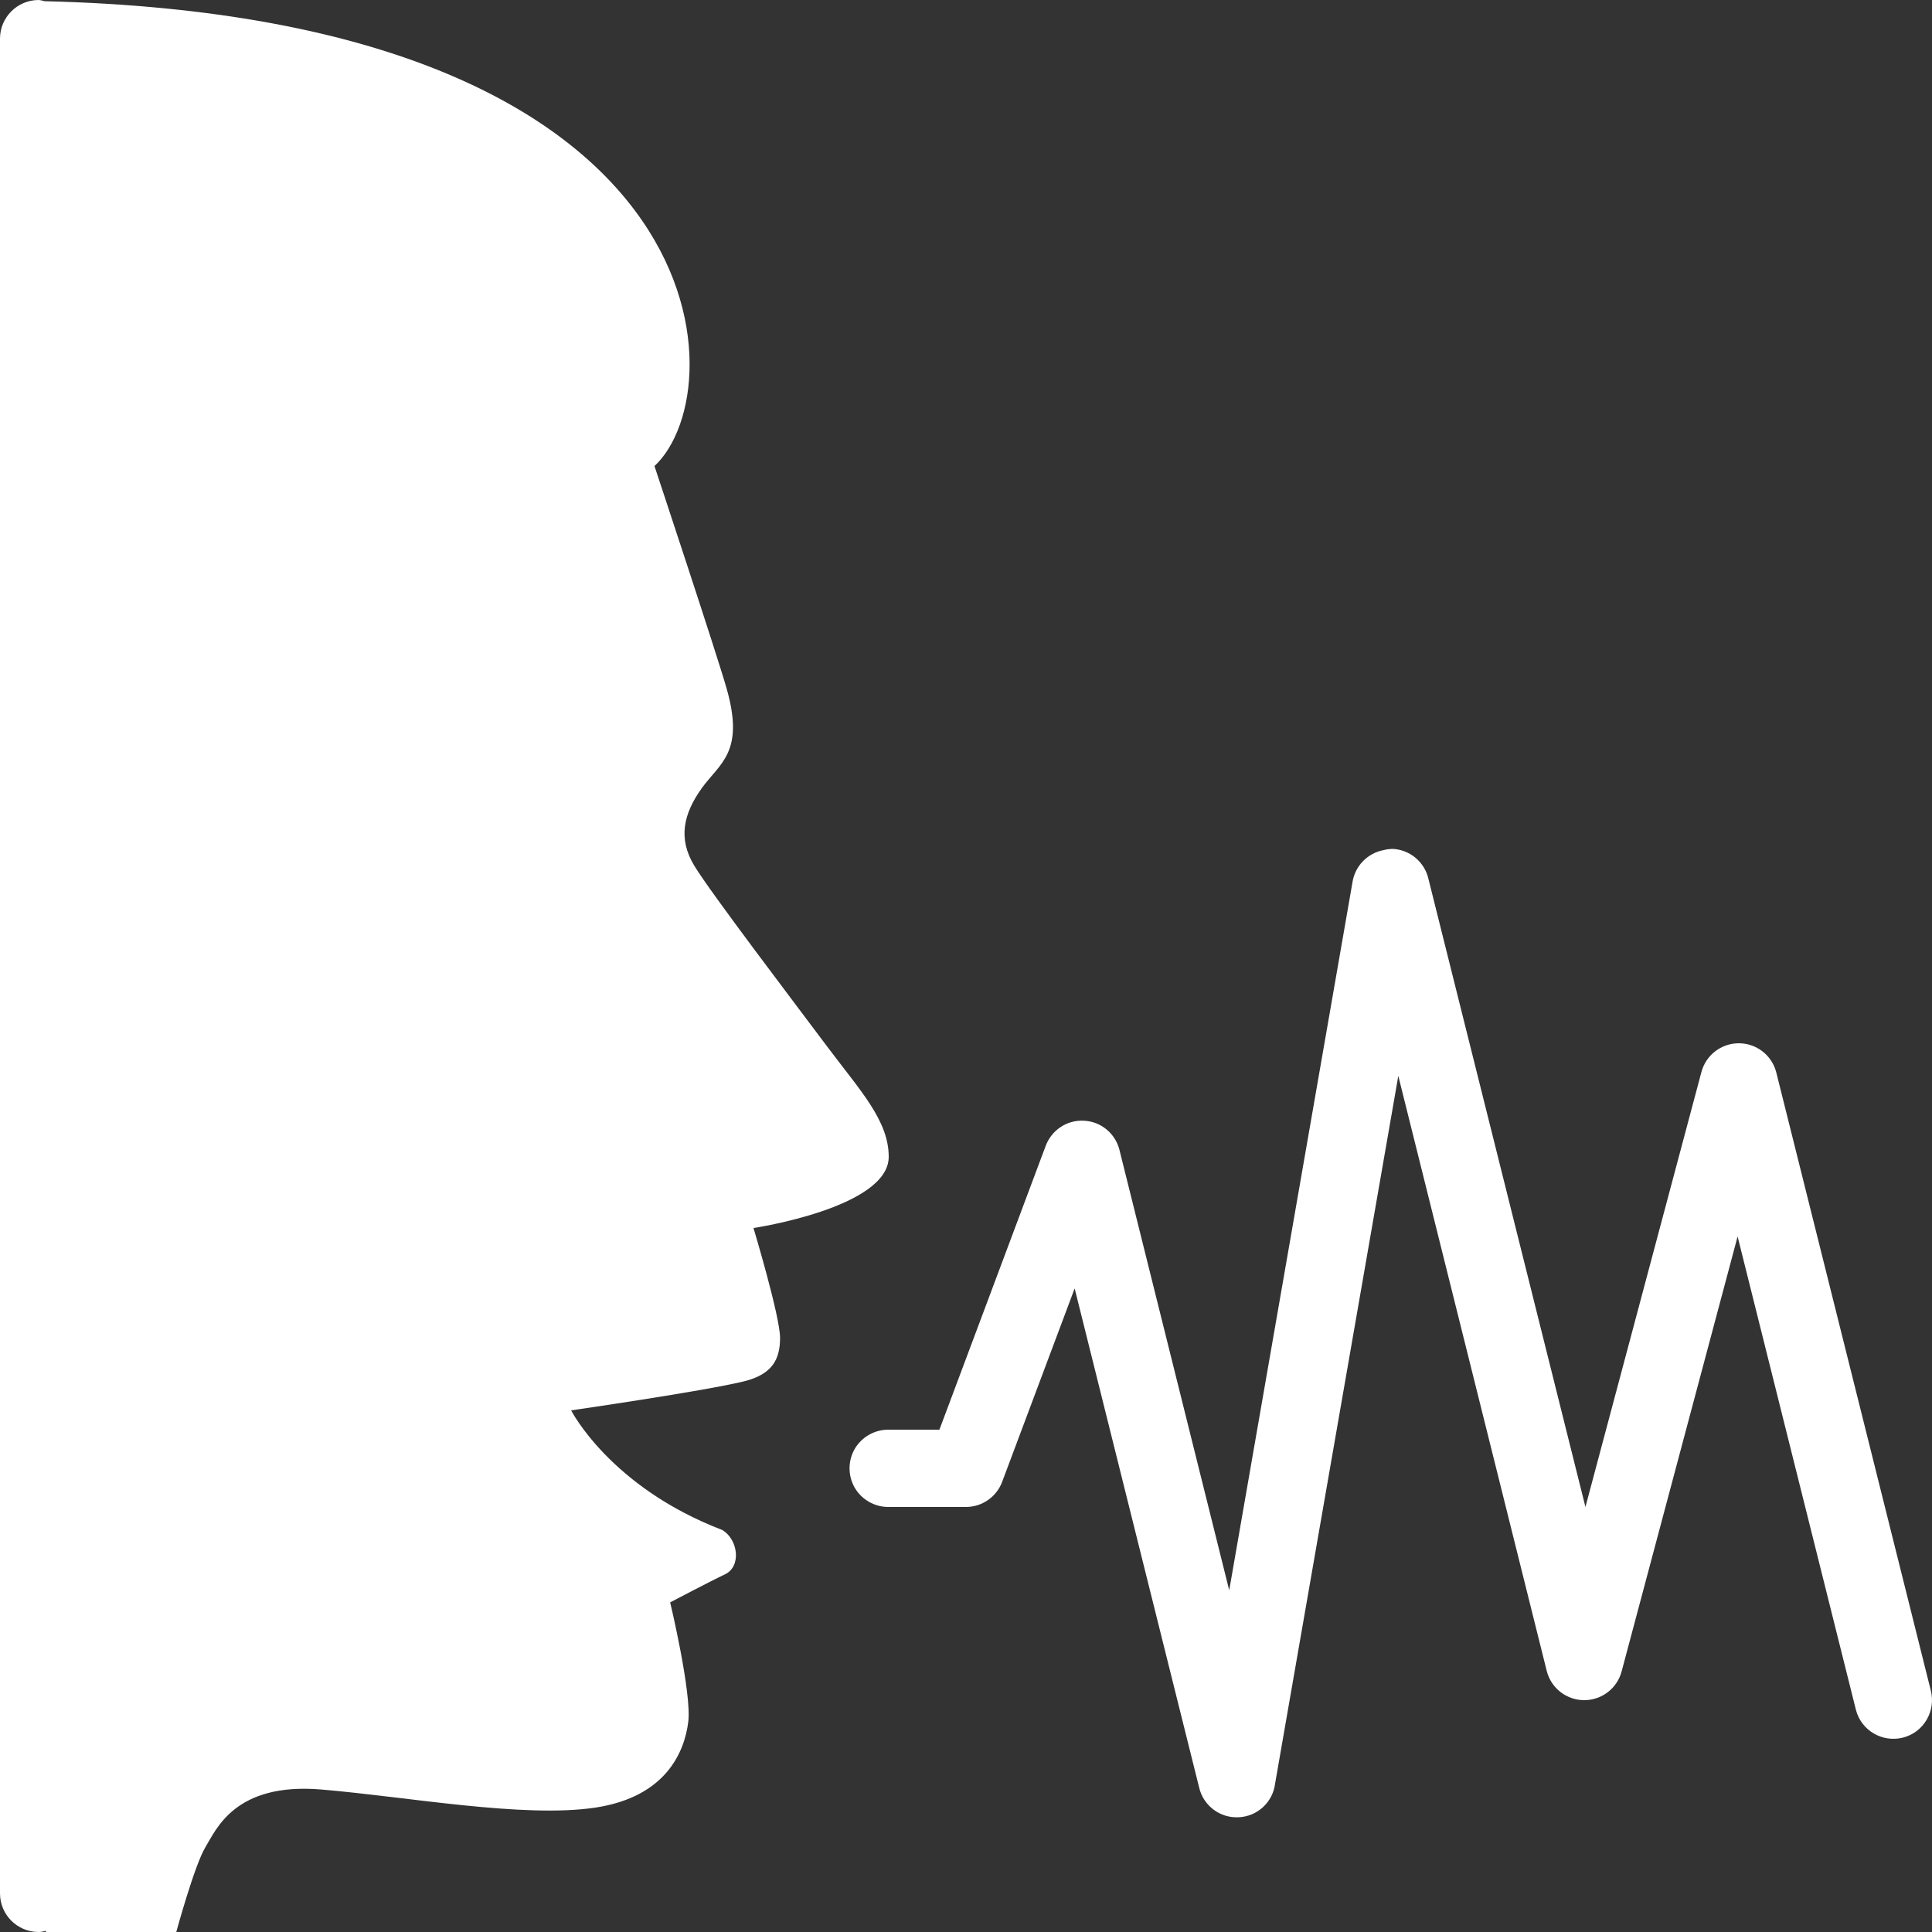 <svg fill="#ffffff" xmlns="http://www.w3.org/2000/svg"  viewBox="0 0 50 50" width="50px" height="50px"><rect x="0" y="0" width="50" height="50" fill="#333333" stroke="none"/><path d="M 1 0 C 0.449 0 0 0.449 0 1 L 0 49 C 0 49.555 0.449 50 1 50 C 1.07 50 1.121 49.984 1.188 49.969 L 1.188 50 L 4.562 50 C 4.562 50 5.031 48.281 5.312 47.812 C 5.594 47.348 6.078 46.125 8.312 46.312 C 10.547 46.5 13.543 47.059 15.406 46.781 C 17.266 46.5 17.719 45.305 17.812 44.562 C 17.906 43.82 17.344 41.469 17.344 41.469 C 17.344 41.469 18.445 40.891 18.75 40.75 C 19.199 40.547 19.105 39.836 18.688 39.594 C 15.789 38.484 14.781 36.5 14.781 36.5 C 14.781 36.5 18.188 36.008 19.25 35.75 C 19.984 35.57 20.188 35.184 20.188 34.625 C 20.188 34.066 19.5 31.781 19.5 31.781 C 19.5 31.781 23 31.258 23 29.938 C 23 29.008 22.277 28.242 21.438 27.125 C 20.602 26.008 18.398 23.113 17.969 22.406 C 17.539 21.699 17.691 21.059 18.156 20.406 C 18.621 19.754 19.273 19.484 18.812 17.844 C 18.59 17.043 16.938 12.062 16.938 12.062 C 19.086 10.055 18.711 0.461 1.156 0.031 C 1.109 0.023 1.051 0 1 0 Z M 36.031 21.969 C 35.957 21.973 35.883 21.98 35.812 22 C 35.387 22.078 35.062 22.418 35 22.844 L 31.812 41.156 L 28.969 29.75 C 28.859 29.328 28.488 29.023 28.051 29.004 C 27.613 28.98 27.215 29.246 27.062 29.656 L 24.312 37 L 23 37 C 22.641 36.996 22.305 37.184 22.121 37.496 C 21.941 37.809 21.941 38.191 22.121 38.504 C 22.305 38.816 22.641 39.004 23 39 L 25 39 C 25.418 39 25.793 38.738 25.938 38.344 L 27.812 33.344 L 31.031 46.25 C 31.137 46.727 31.57 47.055 32.055 47.031 C 32.543 47.008 32.941 46.641 33 46.156 L 36.188 27.844 L 40.031 43.25 C 40.145 43.691 40.543 44 41 44 C 41.457 44 41.855 43.691 41.969 43.25 L 44.969 32 L 48.031 44.25 C 48.168 44.785 48.715 45.105 49.25 44.969 C 49.785 44.832 50.105 44.285 49.969 43.75 L 45.969 27.75 C 45.855 27.309 45.457 27 45 27 C 44.543 27 44.145 27.309 44.031 27.75 L 41.031 39 L 36.969 22.75 C 36.871 22.309 36.484 21.984 36.031 21.969 Z"/></svg>
